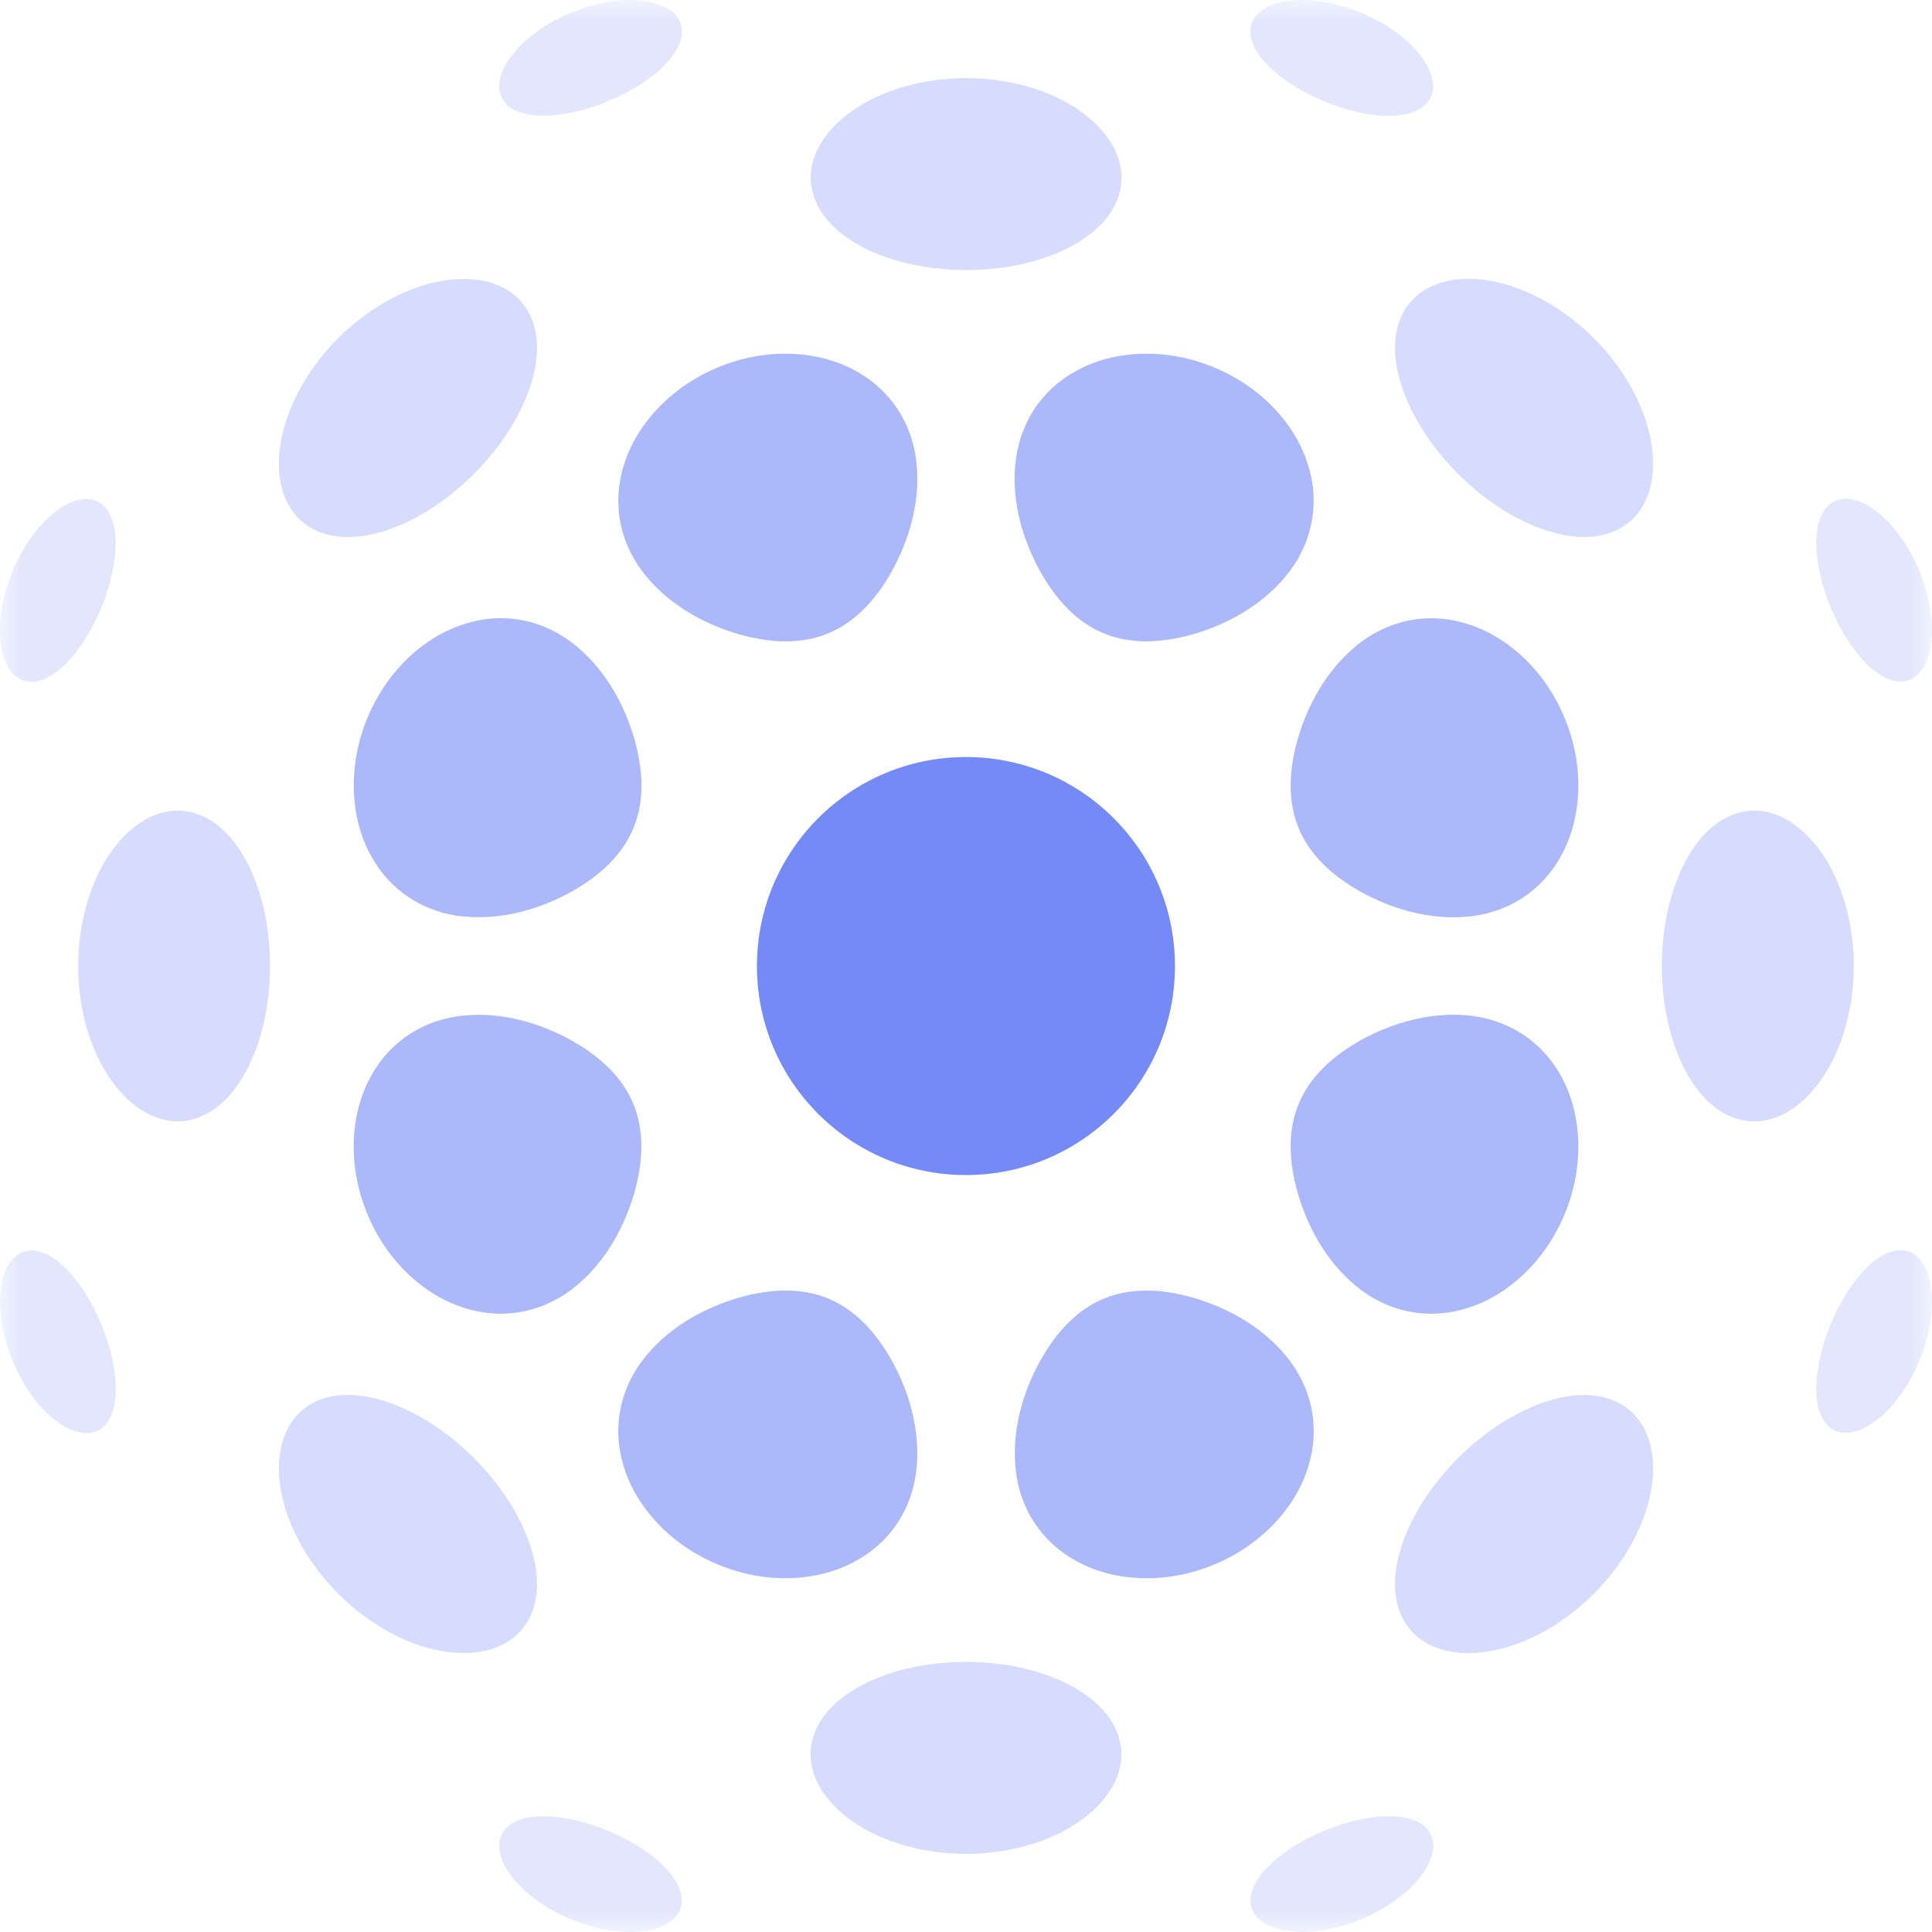<?xml version="1.0" encoding="UTF-8"?> <svg xmlns="http://www.w3.org/2000/svg" width="44" height="44" viewBox="0 0 44 44" fill="none"><mask id="mask0_3934_34782" style="mask-type:luminance" maskUnits="userSpaceOnUse" x="0" y="0" width="44" height="44"><path d="M44 44L44 0L0 -1.0668e-06L-3.46747e-06 44L44 44Z" fill="white"></path></mask><g mask="url(#mask0_3934_34782)"><path d="M23.124 10.578C23.204 9.681 23.688 8.889 24.526 8.438C25.352 7.985 26.532 7.901 27.647 8.366C28.765 8.827 29.538 9.72 29.8 10.623C30.074 11.534 29.855 12.435 29.279 13.128C28.698 13.824 27.909 14.229 27.174 14.444C26.431 14.653 25.744 14.675 25.133 14.422C24.524 14.17 24.055 13.668 23.679 12.995C23.314 12.324 23.038 11.48 23.122 10.578L23.124 10.578Z" fill="#748AF6" fill-opacity="0.6"></path><path d="M30.873 14.719C31.566 14.143 32.466 13.926 33.378 14.198C34.282 14.461 35.174 15.233 35.634 16.352C36.099 17.468 36.017 18.648 35.562 19.474C35.111 20.311 34.32 20.795 33.422 20.876C32.52 20.958 31.677 20.684 31.005 20.319C30.332 19.941 29.83 19.474 29.578 18.865C29.325 18.254 29.347 17.566 29.556 16.825C29.773 16.091 30.176 15.301 30.873 14.721L30.873 14.719Z" fill="#748AF6" fill-opacity="0.6"></path><path d="M32.027 7.006C32.36 6.505 33.006 6.27 33.801 6.374C34.593 6.475 35.524 6.926 36.298 7.701C37.073 8.475 37.524 9.406 37.624 10.197C37.728 10.992 37.494 11.641 36.992 11.974C36.489 12.309 35.825 12.289 35.159 12.062C34.489 11.831 33.812 11.397 33.207 10.792C32.602 10.187 32.168 9.51 31.937 8.84C31.712 8.174 31.692 7.51 32.025 7.006L32.027 7.006Z" fill="#748AF6" fill-opacity="0.3"></path><path d="M28.502 0.554C28.588 0.266 28.908 0.074 29.363 0.019C29.818 -0.038 30.407 0.044 30.998 0.289C31.589 0.535 32.063 0.893 32.343 1.254C32.624 1.616 32.713 1.978 32.57 2.243C32.427 2.51 32.085 2.633 31.651 2.639C31.218 2.644 30.695 2.531 30.16 2.309C29.624 2.087 29.175 1.795 28.87 1.485C28.568 1.176 28.412 0.846 28.5 0.556L28.502 0.554Z" fill="#748AF6" fill-opacity="0.2"></path><path d="M41.758 11.427C42.023 11.284 42.385 11.373 42.747 11.656C43.108 11.936 43.468 12.41 43.712 13.001C43.957 13.592 44.04 14.181 43.982 14.636C43.927 15.091 43.735 15.411 43.447 15.497C43.157 15.585 42.827 15.429 42.517 15.127C42.208 14.822 41.916 14.373 41.694 13.839C41.472 13.304 41.361 12.779 41.364 12.346C41.37 11.914 41.493 11.57 41.76 11.427L41.758 11.427Z" fill="#748AF6" fill-opacity="0.2"></path><path d="M14.72 13.128C14.143 12.435 13.925 11.534 14.199 10.623C14.462 9.719 15.237 8.825 16.355 8.365C17.47 7.901 18.648 7.985 19.472 8.438C20.31 8.889 20.794 9.681 20.876 10.578C20.959 11.481 20.686 12.326 20.319 12.997C19.941 13.671 19.47 14.172 18.862 14.424C18.253 14.677 17.567 14.652 16.824 14.444C16.09 14.227 15.3 13.825 14.72 13.128Z" fill="#748AF6" fill-opacity="0.6"></path><path d="M18.489 4.31C18.369 3.72 18.661 3.097 19.299 2.607C19.929 2.118 20.907 1.778 22.003 1.779C23.099 1.779 24.076 2.118 24.706 2.607C25.342 3.095 25.636 3.719 25.516 4.31C25.396 4.902 24.912 5.357 24.282 5.669C23.646 5.978 22.86 6.15 22.004 6.15C21.148 6.15 20.362 5.978 19.727 5.669C19.095 5.357 18.611 4.902 18.493 4.31L18.489 4.31Z" fill="#748AF6" fill-opacity="0.3"></path><path d="M11.436 2.24C11.293 1.975 11.384 1.613 11.667 1.251C11.948 0.89 12.423 0.53 13.014 0.286C13.604 0.041 14.194 -0.04 14.647 0.018C15.101 0.075 15.42 0.267 15.506 0.555C15.594 0.845 15.438 1.174 15.136 1.484C14.833 1.794 14.383 2.084 13.848 2.306C13.313 2.528 12.788 2.639 12.355 2.636C11.921 2.63 11.578 2.507 11.436 2.242L11.436 2.24Z" fill="#748AF6" fill-opacity="0.2"></path><path d="M33.423 23.125C34.32 23.207 35.112 23.691 35.563 24.527C36.016 25.353 36.1 26.529 35.636 27.646C35.176 28.764 34.285 29.539 33.378 29.802C32.467 30.076 31.566 29.858 30.873 29.281C30.177 28.701 29.774 27.912 29.557 27.177C29.348 26.436 29.324 25.75 29.577 25.14C29.829 24.529 30.331 24.06 31.004 23.682C31.675 23.317 32.521 23.043 33.423 23.125Z" fill="#748AF6" fill-opacity="0.6"></path><path d="M39.689 18.487C40.278 18.367 40.901 18.659 41.392 19.296C41.881 19.927 42.221 20.904 42.219 22C42.219 23.096 41.881 24.074 41.392 24.704C40.903 25.34 40.28 25.632 39.689 25.514C39.096 25.393 38.642 24.91 38.33 24.278C38.02 23.642 37.848 22.856 37.848 22C37.848 21.144 38.02 20.358 38.33 19.723C38.642 19.09 39.096 18.609 39.689 18.489L39.689 18.487Z" fill="#748AF6" fill-opacity="0.3"></path><path d="M43.445 28.494C43.733 28.58 43.925 28.899 43.982 29.354C44.039 29.807 43.959 30.396 43.714 30.988C43.47 31.579 43.11 32.054 42.748 32.335C42.387 32.618 42.025 32.708 41.76 32.566C41.493 32.423 41.37 32.079 41.364 31.647C41.361 31.214 41.472 30.689 41.694 30.154C41.916 29.619 42.208 29.169 42.516 28.866C42.825 28.564 43.155 28.41 43.445 28.496L43.445 28.494Z" fill="#748AF6" fill-opacity="0.2"></path><path d="M29.281 30.871C29.858 31.564 30.076 32.465 29.802 33.376C29.541 34.28 28.767 35.172 27.65 35.632C26.534 36.098 25.354 36.015 24.529 35.56C23.691 35.109 23.207 34.318 23.127 33.421C23.044 32.518 23.318 31.673 23.683 31.003C24.06 30.33 24.529 29.828 25.138 29.576C25.748 29.324 26.436 29.345 27.177 29.555C27.911 29.771 28.701 30.174 29.281 30.871Z" fill="#748AF6" fill-opacity="0.6"></path><path d="M36.992 32.025C37.494 32.358 37.728 33.004 37.624 33.801C37.524 34.593 37.073 35.524 36.298 36.297C35.522 37.073 34.593 37.524 33.801 37.624C33.006 37.728 32.358 37.494 32.025 36.992C31.69 36.489 31.71 35.825 31.937 35.158C32.168 34.489 32.602 33.812 33.207 33.207C33.812 32.602 34.489 32.168 35.159 31.937C35.825 31.71 36.489 31.692 36.992 32.025Z" fill="#748AF6" fill-opacity="0.3"></path><path d="M32.573 41.757C32.716 42.022 32.627 42.384 32.344 42.745C32.064 43.107 31.59 43.465 30.999 43.711C30.408 43.956 29.819 44.038 29.364 43.981C28.907 43.925 28.589 43.734 28.503 43.445C28.415 43.155 28.571 42.826 28.873 42.516C29.178 42.206 29.627 41.914 30.163 41.692C30.698 41.47 31.221 41.359 31.656 41.363C32.087 41.368 32.431 41.492 32.575 41.757L32.573 41.757Z" fill="#748AF6" fill-opacity="0.2"></path><path d="M20.876 33.42C20.794 34.317 20.31 35.109 19.472 35.56C18.647 36.013 17.47 36.097 16.355 35.633C15.237 35.173 14.46 34.28 14.199 33.375C13.925 32.464 14.143 31.563 14.72 30.87C15.3 30.174 16.09 29.771 16.824 29.554C17.565 29.345 18.251 29.321 18.862 29.574C19.472 29.826 19.942 30.328 20.319 31.001C20.685 31.672 20.959 32.518 20.876 33.42Z" fill="#748AF6" fill-opacity="0.6"></path><path d="M25.513 39.69C25.633 40.28 25.341 40.902 24.703 41.392C24.073 41.881 23.095 42.221 21.999 42.22C20.904 42.22 19.926 41.881 19.296 41.392C18.66 40.904 18.368 40.28 18.486 39.691C18.606 39.099 19.09 38.642 19.72 38.332C20.356 38.022 21.142 37.85 21.998 37.849C22.854 37.849 23.64 38.02 24.275 38.332C24.907 38.644 25.391 39.099 25.509 39.691L25.513 39.69Z" fill="#748AF6" fill-opacity="0.3"></path><path d="M15.506 43.445C15.42 43.733 15.101 43.925 14.646 43.982C14.193 44.04 13.604 43.959 13.012 43.714C12.421 43.47 11.946 43.11 11.665 42.749C11.382 42.387 11.293 42.025 11.434 41.76C11.577 41.493 11.921 41.37 12.353 41.364C12.786 41.361 13.311 41.472 13.846 41.694C14.381 41.916 14.831 42.206 15.133 42.516C15.436 42.826 15.59 43.155 15.504 43.445L15.506 43.445Z" fill="#748AF6" fill-opacity="0.2"></path><path d="M13.128 29.281C12.435 29.858 11.534 30.074 10.623 29.802C9.719 29.539 8.827 28.767 8.367 27.65C7.901 26.534 7.985 25.354 8.438 24.529C8.889 23.691 9.681 23.207 10.578 23.127C11.481 23.044 12.324 23.318 12.995 23.683C13.669 24.061 14.17 24.529 14.423 25.137C14.675 25.746 14.654 26.436 14.444 27.177C14.227 27.911 13.825 28.701 13.128 29.281Z" fill="#748AF6" fill-opacity="0.6"></path><path d="M11.975 36.991C11.642 37.493 10.996 37.727 10.199 37.623C9.407 37.523 8.476 37.072 7.703 36.297C6.927 35.521 6.476 34.59 6.376 33.8C6.272 33.005 6.506 32.357 7.006 32.024C7.509 31.689 8.173 31.709 8.841 31.936C9.511 32.167 10.188 32.601 10.793 33.206C11.399 33.811 11.832 34.488 12.063 35.158C12.29 35.824 12.308 36.488 11.975 36.991Z" fill="#748AF6" fill-opacity="0.3"></path><path d="M2.243 32.57C1.978 32.714 1.617 32.624 1.255 32.343C0.893 32.063 0.533 31.589 0.29 30.998C0.044 30.407 -0.038 29.818 0.019 29.363C0.075 28.908 0.267 28.588 0.555 28.502C0.845 28.414 1.174 28.57 1.484 28.872C1.794 29.177 2.086 29.626 2.308 30.162C2.53 30.697 2.641 31.222 2.637 31.653C2.632 32.085 2.508 32.429 2.242 32.572L2.243 32.57Z" fill="#748AF6" fill-opacity="0.2"></path><path d="M10.58 20.876C9.683 20.793 8.891 20.31 8.44 19.472C7.987 18.646 7.903 17.47 8.367 16.352C8.827 15.235 9.72 14.458 10.625 14.197C11.536 13.922 12.437 14.141 13.13 14.718C13.826 15.298 14.229 16.087 14.446 16.822C14.655 17.565 14.679 18.251 14.426 18.859C14.174 19.47 13.672 19.941 12.999 20.317C12.328 20.682 11.482 20.956 10.58 20.874L10.58 20.876Z" fill="#748AF6" fill-opacity="0.6"></path><path d="M4.311 25.512C3.72 25.632 3.097 25.34 2.608 24.704C2.119 24.074 1.779 23.096 1.781 22C1.781 20.904 2.119 19.927 2.608 19.296C3.097 18.66 3.72 18.367 4.309 18.487C4.902 18.607 5.358 19.09 5.668 19.721C5.978 20.356 6.15 21.142 6.15 21.998C6.15 22.854 5.978 23.64 5.666 24.276C5.355 24.908 4.9 25.39 4.307 25.51L4.311 25.512Z" fill="#748AF6" fill-opacity="0.3"></path><path d="M0.554 15.503C0.265 15.417 0.074 15.099 0.016 14.644C-0.041 14.191 0.04 13.602 0.285 13.011C0.529 12.42 0.889 11.945 1.25 11.662C1.612 11.379 1.974 11.29 2.239 11.431C2.505 11.575 2.629 11.918 2.634 12.352C2.638 12.785 2.527 13.31 2.305 13.845C2.083 14.381 1.793 14.83 1.483 15.133C1.173 15.435 0.844 15.589 0.554 15.503Z" fill="#748AF6" fill-opacity="0.2"></path><path d="M7.007 11.976C6.506 11.643 6.271 10.997 6.375 10.2C6.475 9.408 6.927 8.477 7.702 7.702C8.477 6.927 9.408 6.475 10.198 6.377C10.995 6.273 11.641 6.506 11.974 7.007C12.309 7.51 12.29 8.175 12.062 8.843C11.831 9.512 11.398 10.189 10.793 10.794C10.187 11.4 9.511 11.833 8.841 12.064C8.175 12.291 7.51 12.309 7.007 11.976Z" fill="#748AF6" fill-opacity="0.3"></path><path d="M21.999 26.761C19.37 26.761 17.239 24.63 17.239 22.001C17.239 19.372 19.37 17.241 21.999 17.241C24.628 17.241 26.759 19.372 26.759 22.001C26.759 24.63 24.628 26.761 21.999 26.761Z" fill="#748AF6"></path></g></svg> 